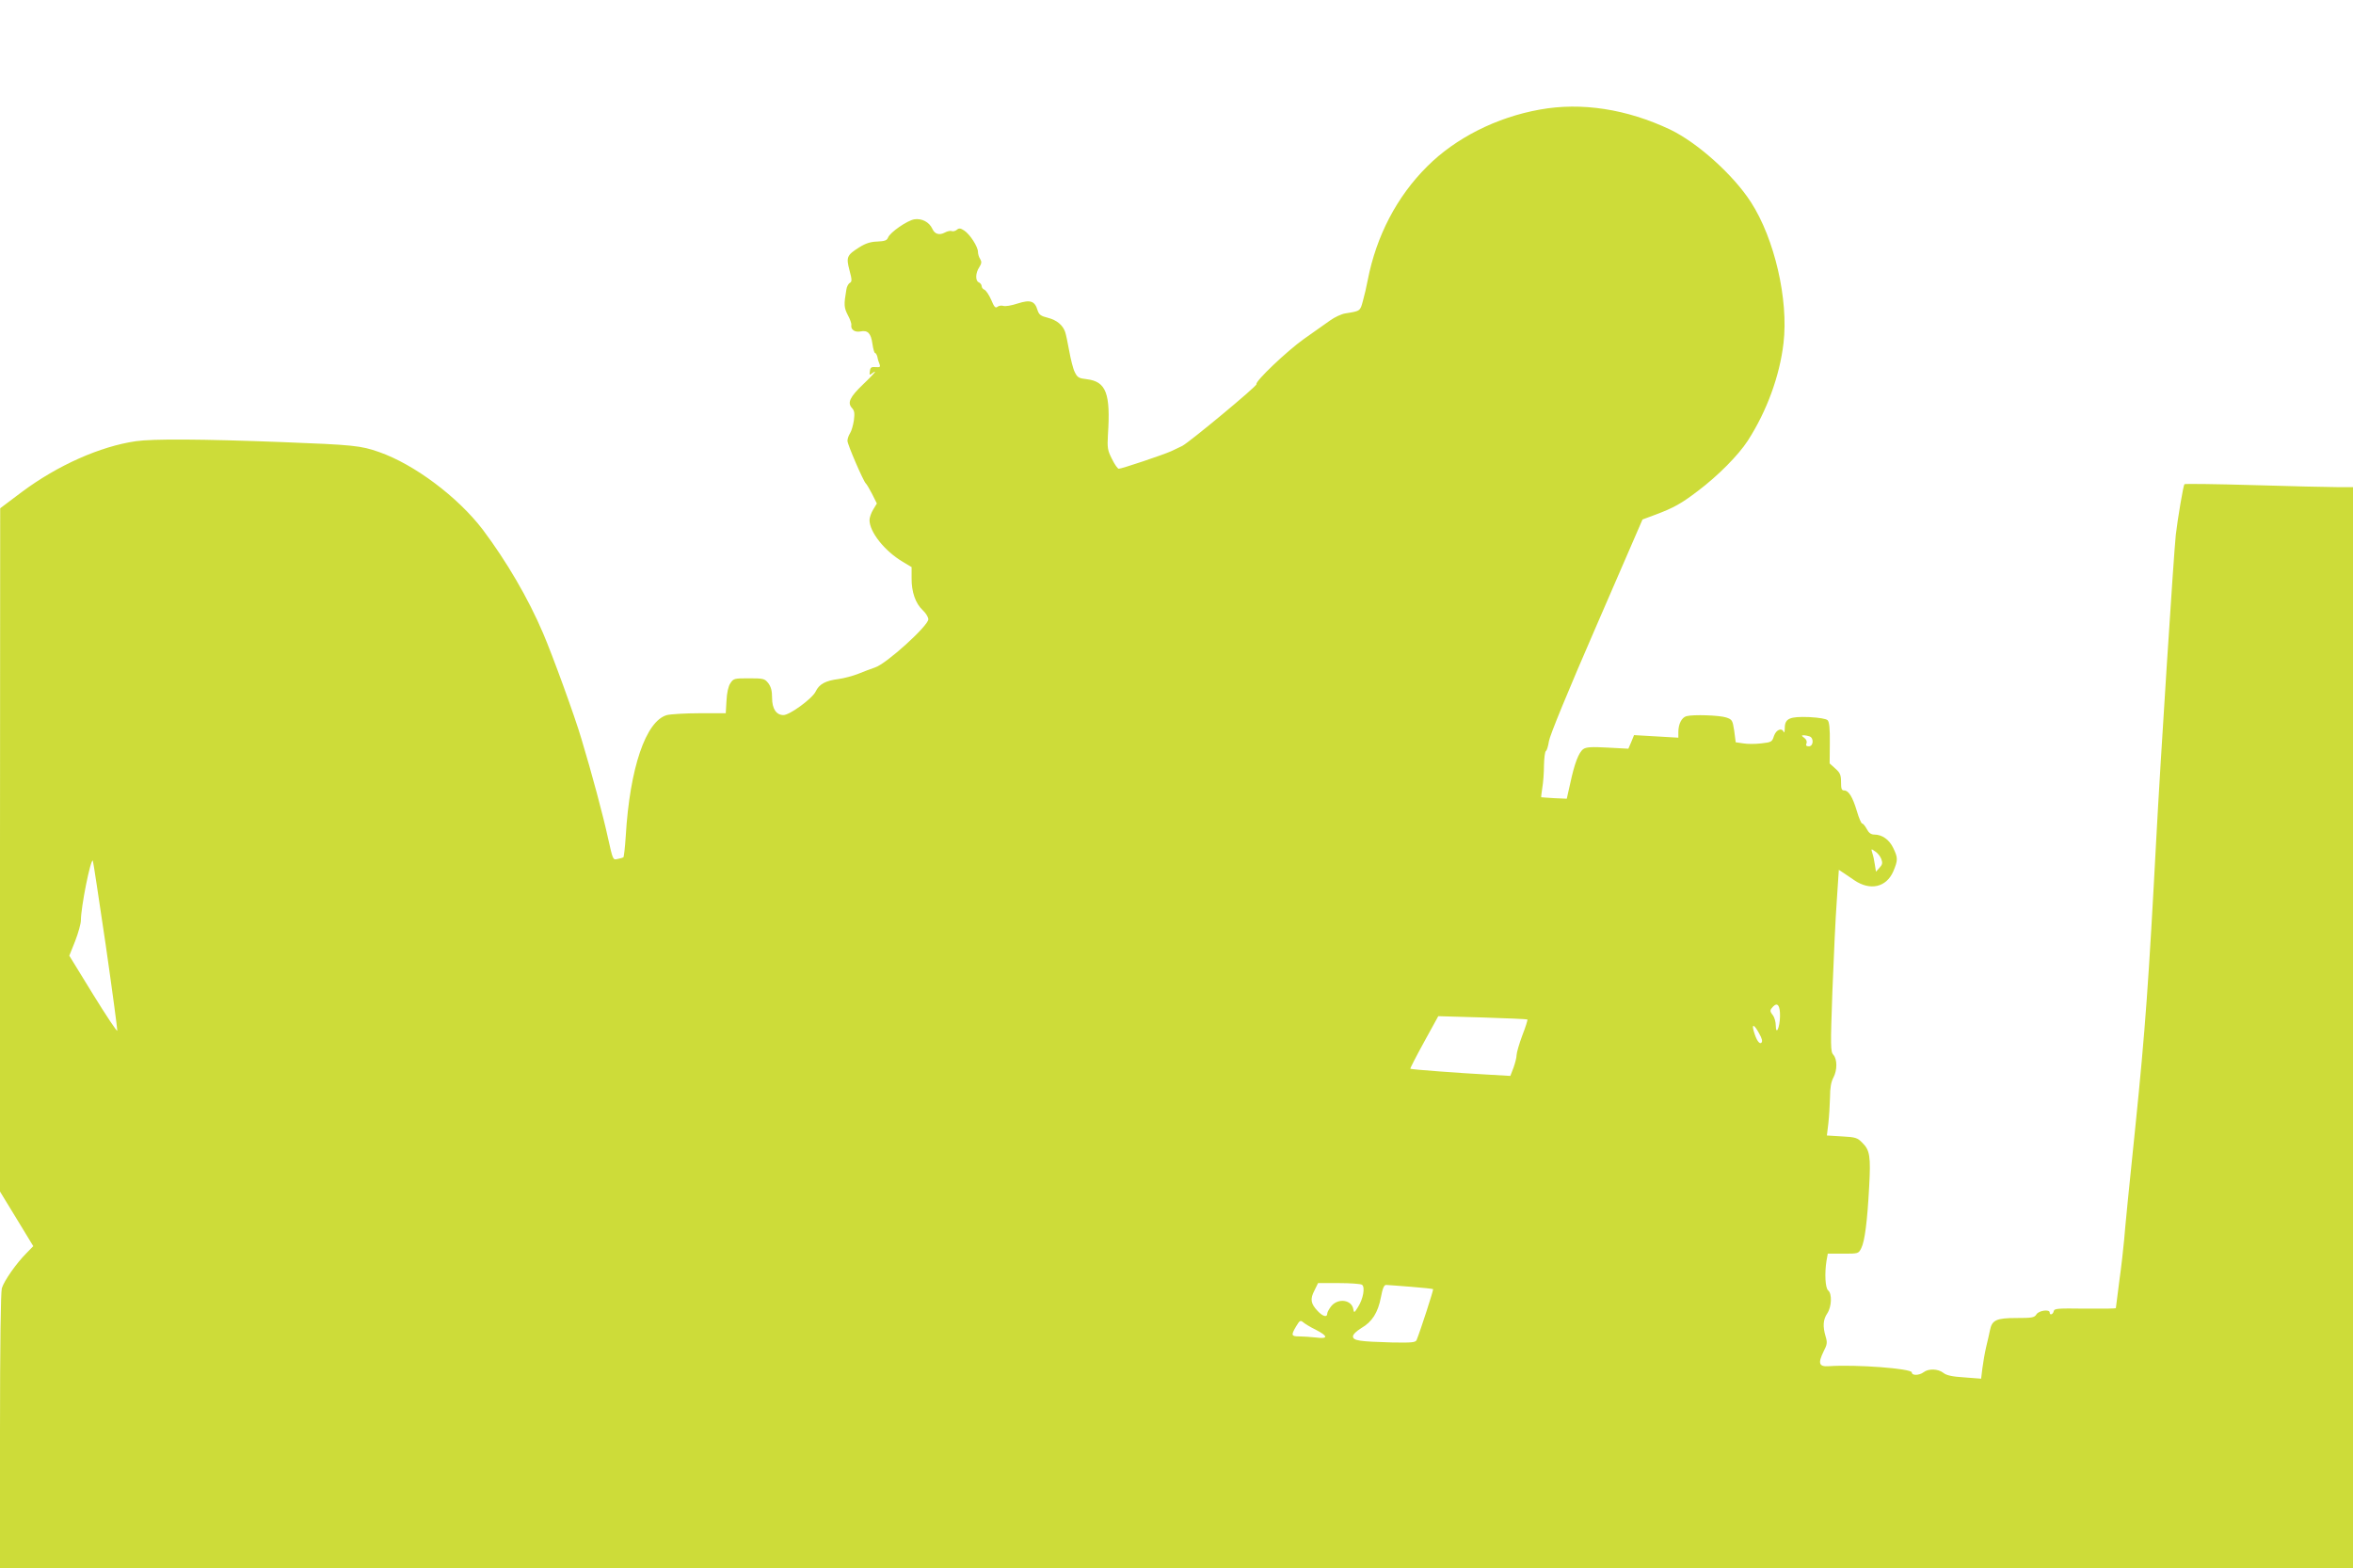 <?xml version="1.0" standalone="no"?>
<!DOCTYPE svg PUBLIC "-//W3C//DTD SVG 20010904//EN"
 "http://www.w3.org/TR/2001/REC-SVG-20010904/DTD/svg10.dtd">
<svg version="1.0" xmlns="http://www.w3.org/2000/svg"
 width="1280pt" height="853pt" viewBox="0 0 1280 853"
 preserveAspectRatio="xMidYMid meet">
<g transform="translate(0,853) scale(0.1,-0.1)"
fill="#cddc39" stroke="none">
<path d="M8377 7934 c-236 -42 -459 -155 -613 -309 -165 -164 -277 -378 -324
-620 -6 -33 -18 -84 -26 -112 -15 -56 -14 -55 -96 -68 -20 -3 -57 -20 -82 -38
-25 -18 -90 -63 -143 -101 -94 -67 -267 -232 -258 -246 5 -9 -365 -316 -404
-336 -14 -7 -42 -20 -61 -29 -42 -19 -268 -95 -284 -95 -6 0 -23 24 -37 53
-24 47 -26 60 -22 132 15 225 -10 289 -114 302 -45 5 -52 9 -67 40 -9 18 -22
71 -30 116 -8 45 -18 91 -22 102 -13 37 -46 64 -93 76 -40 10 -49 17 -57 42
-15 50 -39 58 -108 36 -33 -11 -68 -17 -78 -13 -11 3 -25 1 -32 -5 -11 -9 -18
-1 -34 38 -12 27 -28 51 -37 55 -8 3 -15 12 -15 20 0 7 -7 16 -15 20 -20 7
-19 51 2 82 13 21 14 30 5 45 -7 10 -12 28 -12 39 0 28 -44 96 -75 116 -20 13
-28 14 -40 4 -8 -7 -21 -10 -28 -7 -7 3 -24 -1 -37 -8 -30 -16 -55 -9 -68 20
-17 37 -57 58 -98 52 -40 -7 -132 -71 -143 -99 -6 -16 -18 -20 -58 -22 -36 -1
-63 -9 -98 -31 -68 -43 -73 -53 -54 -125 14 -52 14 -62 2 -69 -8 -4 -17 -21
-19 -37 -14 -82 -13 -97 8 -138 12 -22 21 -47 19 -54 -4 -25 19 -41 50 -35 40
8 57 -10 65 -68 4 -27 10 -49 14 -49 4 0 10 -10 13 -22 2 -13 8 -31 12 -40 5
-14 2 -17 -22 -15 -23 2 -29 -2 -31 -23 -3 -21 -2 -22 12 -11 9 7 16 11 16 8
0 -3 -29 -34 -65 -68 -72 -69 -87 -100 -60 -129 13 -14 15 -28 10 -67 -4 -26
-13 -58 -21 -70 -8 -12 -14 -31 -14 -41 0 -20 88 -223 100 -232 4 -3 19 -28
34 -57 l26 -52 -20 -33 c-11 -18 -20 -44 -20 -57 0 -65 82 -168 179 -226 l50
-30 0 -60 c-1 -74 21 -138 61 -175 16 -15 30 -37 30 -49 0 -35 -229 -243 -290
-262 -19 -6 -60 -22 -90 -34 -30 -12 -79 -25 -109 -29 -71 -9 -105 -28 -124
-68 -18 -38 -141 -128 -175 -128 -39 0 -62 34 -62 94 0 39 -6 60 -21 80 -19
24 -26 26 -104 26 -81 0 -85 -1 -102 -27 -11 -16 -19 -52 -21 -95 l-4 -68
-142 0 c-77 0 -158 -5 -178 -10 -115 -32 -202 -288 -224 -658 -4 -62 -10 -114
-13 -116 -3 -2 -17 -6 -32 -9 -25 -6 -25 -5 -52 116 -25 116 -88 352 -144 537
-35 120 -157 455 -209 576 -80 188 -198 390 -328 563 -135 177 -372 355 -564
422 -100 35 -139 39 -527 54 -443 17 -704 18 -795 5 -195 -28 -428 -132 -622
-277 l-117 -88 -1 -1858 0 -1859 91 -149 90 -148 -36 -37 c-57 -57 -123 -152
-135 -192 -6 -24 -10 -305 -10 -779 l0 -743 6400 0 6400 0 0 2940 0 2940 -86
0 c-48 0 -253 5 -456 11 -203 6 -372 8 -375 5 -6 -6 -37 -189 -47 -276 -11
-101 -85 -1250 -106 -1650 -41 -774 -60 -1042 -114 -1570 -31 -294 -58 -571
-61 -615 -4 -44 -15 -144 -26 -222 -10 -79 -19 -145 -19 -149 0 -3 -75 -4
-167 -3 -151 2 -168 1 -171 -14 -4 -18 -22 -24 -22 -7 0 19 -59 11 -72 -10
-11 -18 -24 -20 -110 -20 -108 0 -132 -11 -143 -67 -3 -16 -12 -55 -20 -88 -8
-34 -17 -86 -21 -118 l-7 -57 -91 7 c-66 4 -98 11 -115 25 -28 22 -80 24 -107
3 -24 -18 -64 -19 -64 -1 0 21 -302 44 -450 34 -55 -4 -62 14 -30 80 20 38 21
49 11 82 -16 54 -14 91 9 125 24 36 27 107 5 125 -16 13 -20 93 -9 162 l7 38
83 0 c83 0 84 0 99 30 19 37 33 146 43 335 9 163 4 198 -37 238 -27 28 -37 31
-111 35 l-82 5 8 66 c4 36 8 100 9 141 0 51 6 85 18 107 22 41 22 101 0 125
-15 17 -16 43 -5 346 7 180 17 402 24 494 l11 166 26 -17 c14 -10 41 -27 59
-40 86 -58 173 -38 211 48 26 62 26 74 0 128 -22 46 -61 73 -103 73 -18 0 -30
9 -41 30 -9 17 -20 30 -25 30 -5 0 -18 30 -29 68 -23 77 -45 112 -69 112 -14
0 -17 9 -17 46 0 38 -5 50 -31 73 l-31 28 1 111 c1 79 -3 115 -12 124 -8 8
-46 14 -99 17 -107 4 -133 -7 -134 -58 0 -20 -3 -30 -6 -23 -10 25 -41 13 -53
-22 -10 -32 -14 -34 -69 -40 -32 -4 -76 -4 -98 0 l-41 6 -8 62 c-9 58 -11 62
-44 73 -36 12 -179 17 -216 7 -26 -7 -44 -43 -44 -86 l0 -31 -120 7 -121 7
-15 -37 -16 -37 -112 6 c-88 5 -117 3 -133 -8 -25 -18 -48 -78 -71 -186 l-19
-84 -69 3 c-38 2 -70 5 -70 5 -1 1 2 25 6 52 5 28 9 82 9 122 1 39 5 75 11 78
5 3 12 27 16 53 4 29 103 271 258 627 l251 579 70 26 c99 37 142 61 231 129
110 83 220 194 272 274 103 160 173 351 194 530 28 237 -49 569 -177 767 -96
149 -290 323 -439 395 -237 112 -482 150 -709 109z m1467 -3410 c24 -9 21 -54
-4 -54 -14 0 -18 5 -13 16 4 11 -1 22 -12 30 -16 12 -16 14 -3 14 9 0 23 -3
32 -6z m390 -667 c8 -21 6 -31 -10 -48 l-19 -21 -6 38 c-3 22 -9 50 -14 64 -7
24 -7 24 16 8 13 -8 28 -27 33 -41z m-9659 -467 c36 -250 64 -460 63 -467 -2
-6 -61 83 -132 198 l-129 210 32 80 c17 44 31 95 31 112 0 72 53 337 65 325 2
-2 33 -208 70 -458z m9108 -389 c-1 -60 -22 -107 -23 -50 0 19 -7 44 -15 55
-19 24 -18 29 1 49 24 24 38 4 37 -54z m-1374 -17 c2 -2 -10 -41 -28 -87 -17
-46 -31 -94 -31 -107 0 -13 -8 -44 -17 -69 l-17 -44 -120 7 c-150 8 -420 28
-424 32 -2 1 31 66 74 144 l78 142 240 -7 c133 -4 243 -9 245 -11z m1260 -75
c16 -28 20 -44 13 -51 -11 -11 -28 14 -42 63 -12 42 3 36 29 -12z m-2160
-1368 c18 -12 7 -77 -22 -122 -19 -31 -22 -32 -25 -12 -8 52 -81 63 -119 19
-12 -15 -23 -34 -23 -42 0 -22 -24 -16 -52 14 -38 40 -42 65 -18 111 l20 41
113 0 c61 0 118 -4 126 -9z m265 -11 c65 -5 120 -11 122 -13 3 -3 -70 -229
-90 -277 -6 -13 -26 -15 -134 -13 -178 5 -212 10 -212 33 0 11 18 28 45 45 59
34 91 84 107 168 9 48 17 67 28 67 8 0 68 -5 134 -10z m-516 -234 c68 -35 68
-51 0 -42 -29 3 -70 6 -90 6 -44 0 -46 6 -17 55 19 32 23 34 38 22 9 -8 40
-27 69 -41z"/>
</g>
</svg>
